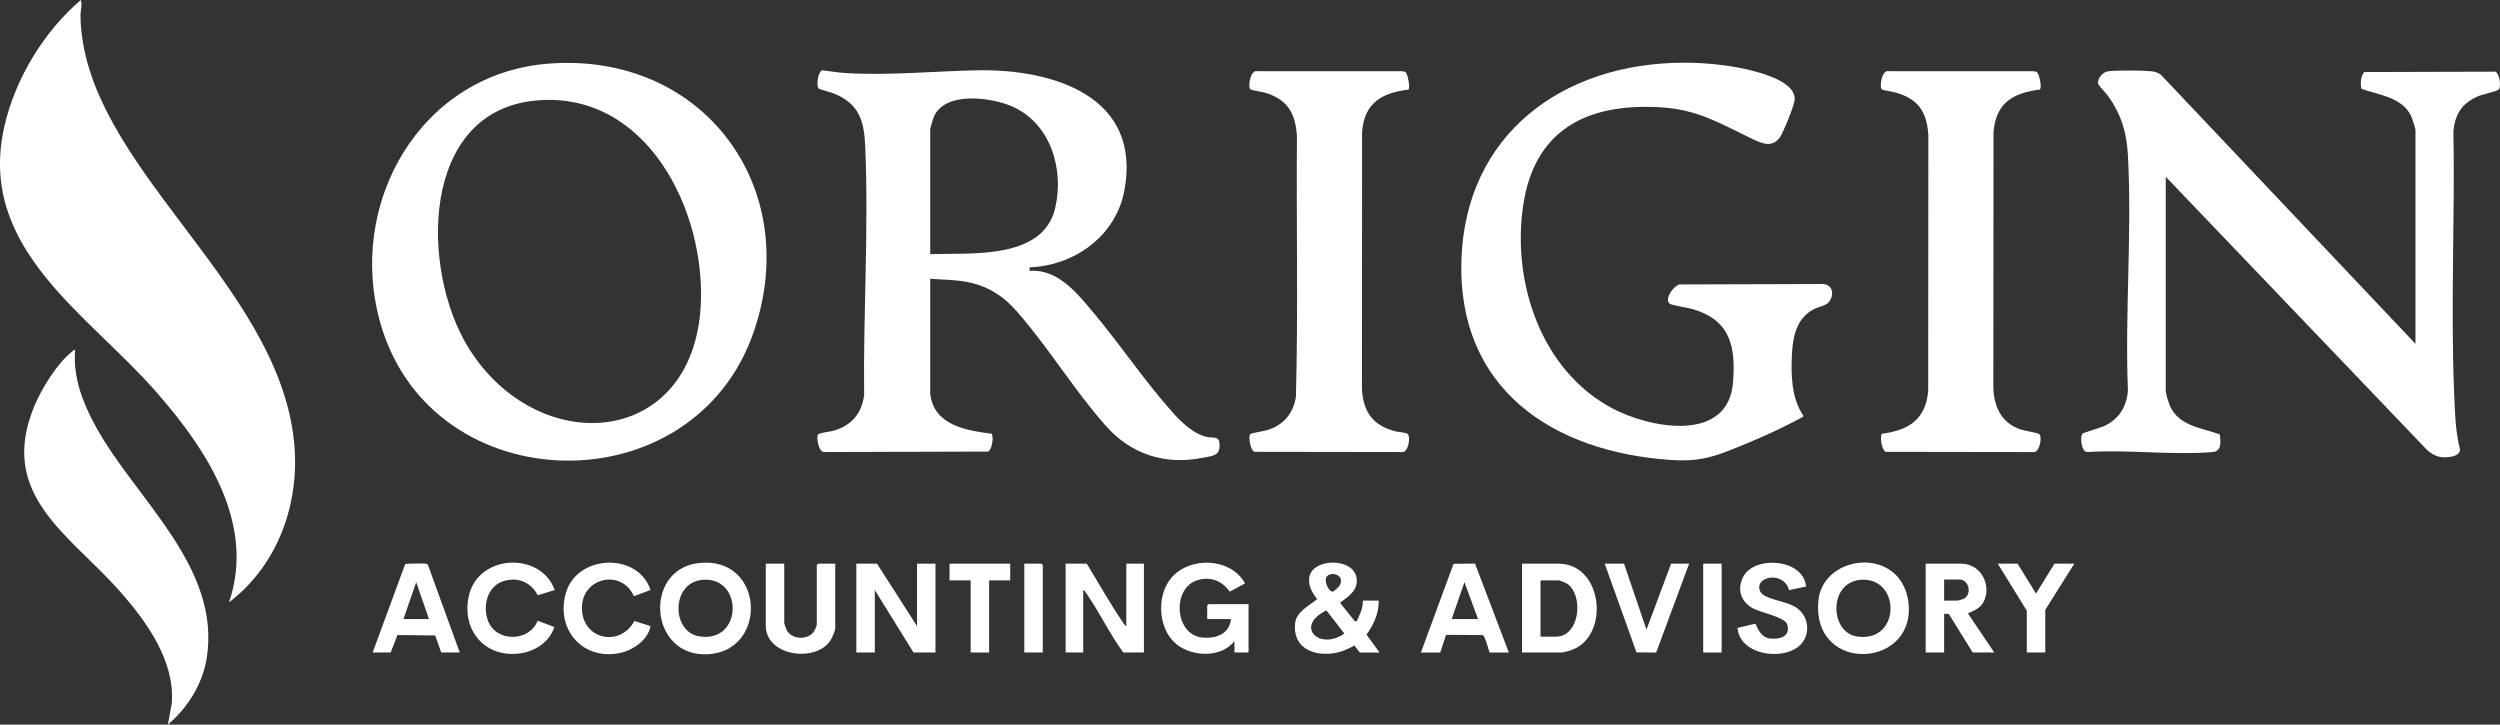 <?xml version="1.0" encoding="UTF-8"?>
<svg id="Layer_1" data-name="Layer 1" xmlns="http://www.w3.org/2000/svg" viewBox="0 0 4926.59 1427.92">
  <rect x="0" y="0" width="4926.59" height="1427.92" fill="#333333" stroke="none"/>
  <defs>
    <style>
      .cls-1 {
        fill: #fff;
      }
    </style>
  </defs>
  <path class="cls-1" d="M451.28,1187.05c53.15-155.63-44.97-302.22-142.96-414.2C171.61,616.62-46.56,488.79,8.82,248.12,30.36,154.5,86.45,62.18,159.28,0c3.27,9.51-.81,21.26-.7,30.13,3.61,293.53,389.17,523.3,420.92,840.67,12.06,120.57-31.16,242.03-128.21,316.25Z"/>
  <path class="cls-1" d="M1833.1,775.48c6.59,62.23,70.08,72.81,120.93,79.21,4.95,6.73.25,31.89-6.54,35.17l-323.29.94c-11.2.53-15.87-29.09-12.11-34.81,9.22-4.53,20.79-4.5,30.76-7.36,35.27-10.13,55.13-33.57,60.07-69.9-2-162.04,9.27-330.42,2.03-492.03-2.25-50.14-12.88-82.72-62.01-102.62-5.09-2.06-27.95-7.95-29.52-9.47-5.53-5.37-1.14-35.39,7.39-36.05,14.31,1.53,29.01,4.34,43.35,5.24,87.63,5.5,174.25-3.58,261.57-5.26,149.14-2.88,325.48,50.97,289.84,237.85-16.96,88.91-98.7,147.26-186.65,150.42v6.92c54.37-3.94,91.46,41.56,123,78.9,55.07,65.18,105.33,140.91,162.05,203.6,15.89,17.56,38.17,37.84,61.51,44.2,15.51,4.23,27.1-3.42,27.85,15.51.91,22.78-13.76,22.26-32.96,26.11-74.8,14.98-141.42-6.67-191.57-63.29-61.9-69.88-114.11-156.08-175.92-226.13-24.91-28.23-52.89-46.87-90.06-55.51-26.25-6.1-53.02-5.64-79.72-7.79v226.15ZM1833.1,500.81c80.54-2.68,222.24,11.6,246.3-90.76,18.1-77-9.36-167.77-85.69-200.69-40.62-17.52-130.11-29.7-152.8,19.38-1.8,3.89-7.81,23.58-7.81,26.85v245.21Z"/>
  <path class="cls-1" d="M4760.04,677.57v-420.24c0-4.61-6.94-25.41-9.46-30.39-18.13-35.73-63.79-39.93-97.14-51.89-2.2-11.68-1.77-23.42,5.52-33.09l258.76-.7c8.28,3.96,11.98,31.47,5.77,35.62s-31.02,8.74-41.57,13.44c-30.25,13.49-43.5,34.25-47.13,67.24,3.1,172.86-5.68,347.21,1.49,519.68,1.52,36.65,2.45,73.2,11.58,108.93-.71,10.48-13.2,13.45-21.58,14.47-17.8,2.16-29.49-1.98-42.88-13.33l-515.51-538.98v421.97c0,5.84,6.13,24.93,8.92,30.94,17.77,38.38,62.58,42.14,97.69,54.81,1.58,13.92,3.91,33.25-13.82,34.76-78.61,6.68-166.58-5.14-246.18-.07-13.17,2.2-15.93-30.91-10.83-35.99,2.57-2.55,36.3-11.94,44.09-15.7,28.33-13.66,42.81-37.58,45.59-68.78-6.15-152.86,8.32-312.28,0-464.38-2.41-44.16-12.9-79.86-38.43-115.8-3.75-5.28-19.27-21.52-20.21-24.98-2.56-9.44,8.7-22.62,18.33-24.33,15.73-2.79,69.22-2.09,86.22-.38,6.62.67,13.76,2.89,19.07,6.92l501.7,530.27Z"/>
  <path class="cls-1" d="M1082.39,125.28c302.32-22.47,500.7,242.73,403.19,527.96-118.41,346.36-632.63,336.58-735.07-13.42-69.36-236.98,76.92-495.59,331.88-514.54ZM1056.39,198.06c-229.46,20.92-227.57,334.1-133.8,486.3,136.18,221.03,443.06,198.99,458.29-82.1,10.2-188.31-107.22-424.01-324.49-404.2Z"/>
  <path class="cls-1" d="M3317.87,123.54c45.82-.07,98.36,5.38,142.45,17.69,24.82,6.93,80.4,24.23,76.1,57.03-1.49,11.42-22.24,63.49-29.31,72.93-16.29,21.77-37.86,10.3-57.84.66-61.68-29.75-104.74-56.12-176.99-60.43-144.29-8.6-249.15,43.59-270.94,195.19-21.71,151,35.86,323.2,175.35,397.76,73.92,39.51,229.28,69.86,238.56-51.44,5.45-71.33-5.9-122.24-79.7-143.81-8.07-2.36-42.02-7.94-45-10.45-11.42-9.64,7.27-35.08,18.96-38.12l281.72-.88c20.07.7,24.2,19.64,13.67,34.6-6.1,8.66-21.4,10.01-31.39,15.4-32.95,17.8-40.36,52.88-42.21,87.76-2.14,40.44-1.22,87.35,22.43,121.65l-.59,2.38c-36.33,19.54-73.76,37.08-111.93,52.75-57.32,23.53-85.67,36.52-149.83,32.1-232.73-16.04-418.72-140.7-411.52-392.42,7.14-249.37,199.96-389.98,438-390.34Z"/>
  <path class="cls-1" d="M2770.19,142.54c4.23,4.03,9,30.24,5.39,33.98-52.78,6.52-86.62,26.29-91.38,82.77l-.31,507.61c2.85,45.49,21.59,71.48,65.93,83.1,6.01,1.58,21.14,2.22,24.23,5.22,6.25,6.05,1.12,34.68-9.4,35.6l-292.63-.44c-7.39-2.21-12.69-28.78-8.29-34.94,1.26-1.77,28.27-6.16,34-7.98,31.87-10.14,50.54-32.21,56.06-65.25,4.53-171.23.58-343.09,2.01-514.55-3.36-45.82-19.13-72.16-63.82-85.22-4.99-1.46-26.27-4.9-27.67-6.11-5.9-5.05-.27-40.19,14.22-36.06h282.62c2.81.21,6.93.27,9.02,2.26Z"/>
  <path class="cls-1" d="M4014.44,142.54c4.2,4,9.93,29.84,5.3,33.89-54.23,7.04-86.63,26.88-91.29,84.6l-.31,505.88c2.3,36.79,16.62,66.09,52.62,79.09,7.61,2.75,34.57,6.74,37.52,9.27,7.06,6.02.85,34.42-9.37,35.57l-292.63-.44c-7.69-2.3-12.21-28.55-7.73-35.65,52.77-6.79,86.68-28.52,91.22-84.67l.3-504.14c-2.88-45.4-19.94-70.67-63.82-83.48-4.98-1.45-26.28-4.91-27.67-6.11-5.53-4.75-.35-40.35,14.22-36.06h282.62c2.81.21,6.93.27,9.02,2.26Z"/>
  <path class="cls-1" d="M147.99,689.71c-4.43,54.26,15.27,104.27,40.7,150.79,78.11,142.93,247.02,276.09,218.75,456.09-7.97,50.78-37.74,98.64-76.62,131.33l7.78-42.47c6.17-83.87-50.46-161.54-103.06-220.95-98.7-111.47-240.32-189.05-168.06-363.84,14.3-34.59,45.5-85.5,75.31-108.38,1.74-1.33,2.2-3.36,5.2-2.58Z"/>
  <polygon class="cls-1" points="1728.26 1110.8 1807.11 1233.84 1807.11 1110.8 1843.5 1110.8 1843.5 1285.83 1800.18 1285.83 1723.93 1162.79 1723.93 1285.83 1687.54 1285.83 1687.54 1110.8 1728.26 1110.8"/>
  <path class="cls-1" d="M2141.57,1110.8c23.11,37.67,45.53,77.74,70.33,114.22,2.11,3.11,3.98,7.28,7.65,8.81v-123.04h34.66v175.03h-40.72c-26.57-36.59-46.27-78.16-71.87-115.28-1.91-2.76-3.64-6.51-6.98-7.75v123.04h-34.66v-175.03h41.59Z"/>
  <path class="cls-1" d="M2425.77,1219.98h-46.79v-26.86l2.6-2.6h78.85v95.31h-27.73l-.02-22.53c-25.66,33.23-82.3,31.39-113.45,6.89-36.84-28.98-40.96-94.25-12.19-129.95,35.85-44.48,118.36-42,146.44,9.44l-30.08,16.33c-15-21.37-37.53-30.35-63.16-22.84-51,14.95-46.12,106.35,7.67,113,26.62,3.29,55.18-6.17,57.86-36.2Z"/>
  <path class="cls-1" d="M2679.64,1285.83l-10.57-13.74c-13.47,7.2-26.27,13.17-41.62,15.28-41.49,5.7-80.44-11.85-75.19-59.59,2.45-22.26,27.81-34.41,43.25-46.99-9.42-13.63-17.91-25.24-15.36-42.98,5.54-38.39,87.64-39.95,93.26,1.73,3.26,24.2-16.15,35.75-32.74,48.38l29.37,36.45,3.59-.22c6.05-12.8,12.6-25.95,12.06-40.56h31.19c.62,24.71-9.85,47.39-23.97,67l25.7,35.24h-38.99ZM2615.11,1135.51c-7.64,8.14,3.62,32.34,11.72,30.1,2.74-.76,12.24-9.92,13.6-12.56,10.08-19.56-15.87-27.6-25.32-17.54ZM2613.84,1202.87c-64.21,31.53-12.79,80.17,35.41,45.52l-35.41-45.52Z"/>
  <path class="cls-1" d="M3736.99,1133.94c11.64,11.98,19.74,29.39,22.69,45.76,24.75,137.09-189.19,152.24-176.38,4.69,6.39-73.53,105.45-100.09,153.69-50.45ZM3667.97,1142.46c-64.81,3.81-63.05,103.35-8.8,111.77,86.75,13.46,87.24-116.37,8.8-111.77Z"/>
  <path class="cls-1" d="M1376.95,1109.55c129.35-14.71,137.79,172.77,18.56,179.71-116.58,6.78-128.53-167.2-18.56-179.71ZM1385.67,1142.49c-63.54,4.43-63.26,101.92-8.42,111.37,86.43,14.9,88.2-116.93,8.42-111.37Z"/>
  <path class="cls-1" d="M2999.37,1285.83v-175.03h71.92c90.1,0,102.7,150.2,19.58,172.08-2.23.59-11.52,2.94-12.65,2.94h-78.85ZM3035.76,1254.64h30.33c48.09,0,55.1-83.33,21.58-104.76-1.65-1.05-13.86-6.15-14.65-6.15h-37.26v110.91Z"/>
  <path class="cls-1" d="M3929.96,1285.83h-42.46l-47.12-75.91-9.2-.34v76.25h-36.39v-175.03h70.18c36.68,0,59.15,38.84,45.69,71.69-6.34,15.48-18.47,19.83-32.66,26.22l51.95,77.12ZM3831.18,1183.59h26.86c.56,0,9.71-2.55,10.81-3.06,18.46-8.44,11.4-38.54-7.34-38.54h-30.33v41.59Z"/>
  <path class="cls-1" d="M905.98,1285.83h-36.39l-11.95-33.59-74.46-.83-13.24,34.42h-35.53l64.05-174.23c1.69-1.14,36.71-1.55,40.8-.8,1.93.35,3.31.85,4.18,2.75l62.54,172.28ZM845.33,1219.98l-25.13-72.8-25.13,72.8h50.26Z"/>
  <path class="cls-1" d="M2800.08,1285.83l64.35-174.79,42.29-.35,66.65,175.15h-38.12c-1.9-5.94-8.86-32.88-13.28-34.38l-72.31-.39-11.45,34.77h-38.12ZM2860.74,1219.98h51.99l-26.84-72.79-25.15,72.79Z"/>
  <path class="cls-1" d="M1281.98,1162.73l-32.85,12.2c-24.06-54.94-104.36-36.92-102.36,25.17,1.98,61.47,76.08,75.1,103.37,23.56l31.82,10.26c-5.08,27.6-35.41,48.22-61.87,53.24-74.11,14.07-126.11-49.26-104.49-120.08,22.88-74.92,142.01-78.87,166.37-4.34Z"/>
  <path class="cls-1" d="M1093.14,1162.78l-33.5,10.24c-13.32-26.06-39.91-36.75-67.97-27.65-31.51,10.22-40.59,48.54-30.29,77.27,15.5,43.25,81.56,42.95,98.13.67l32.89,12.22c-9.04,28.49-35.97,46.85-64.68,51.59-70.78,11.69-119.73-44.97-103.56-113.95,18.94-80.79,141.02-87.19,168.98-10.4Z"/>
  <path class="cls-1" d="M1545.44,1110.8v116.97c0,.69,3.6,11.57,4.3,13.03,10.21,21.23,45.86,21.24,56.07.56.79-1.6,3.75-9.21,3.75-10.12v-117.84l2.6-2.6h33.79v127.37c0,4.18-6.05,18.41-8.6,22.59-28.1,46-128.3,32.97-128.3-27.79v-122.17h36.39Z"/>
  <path class="cls-1" d="M3559.05,1155.8l-33.51,7.14c-5.09-22.16-32.08-31.58-50.85-19.57-10.24,6.55-10.61,20.29-1.11,27.84,14.4,11.44,47.45,13.75,65.93,25.91,27.09,17.82,29.58,57.61,4.03,77.5-35,27.26-114.94,15.37-119.62-37.29l35.6-8.37c4.64,12.44,12.76,27.39,27.62,29.19,19.22,2.33,42.34-3.37,34.78-27.86-4.27-13.85-52.1-23.46-66.24-30.8-24.08-12.49-33.17-36.57-21.16-61.61,21.3-44.4,119.94-37.19,124.51,17.92Z"/>
  <polygon class="cls-1" points="3200.39 1110.8 3244.6 1240.79 3293.1 1110.8 3328.63 1110.8 3263.71 1285.95 3224.9 1285.59 3162.27 1110.8 3200.39 1110.8"/>
  <polygon class="cls-1" points="4087.66 1110.8 4030.47 1201.78 4030.47 1285.83 3994.08 1285.83 3994.08 1203.52 3936.89 1110.8 3975.88 1110.8 4012.27 1169.69 4048.67 1110.8 4087.66 1110.8"/>
  <polygon class="cls-1" points="1990.8 1110.8 1990.8 1143.73 1949.21 1143.73 1949.21 1285.83 1912.82 1285.83 1912.82 1143.73 1871.23 1143.73 1871.23 1110.8 1990.8 1110.8"/>
  <rect class="cls-1" x="3356.36" y="1110.8" width="36.39" height="175.03"/>
  <polygon class="cls-1" points="2054.92 1285.83 2018.53 1285.83 2018.53 1110.8 2052.32 1110.8 2054.92 1113.4 2054.92 1285.83"/>
</svg>